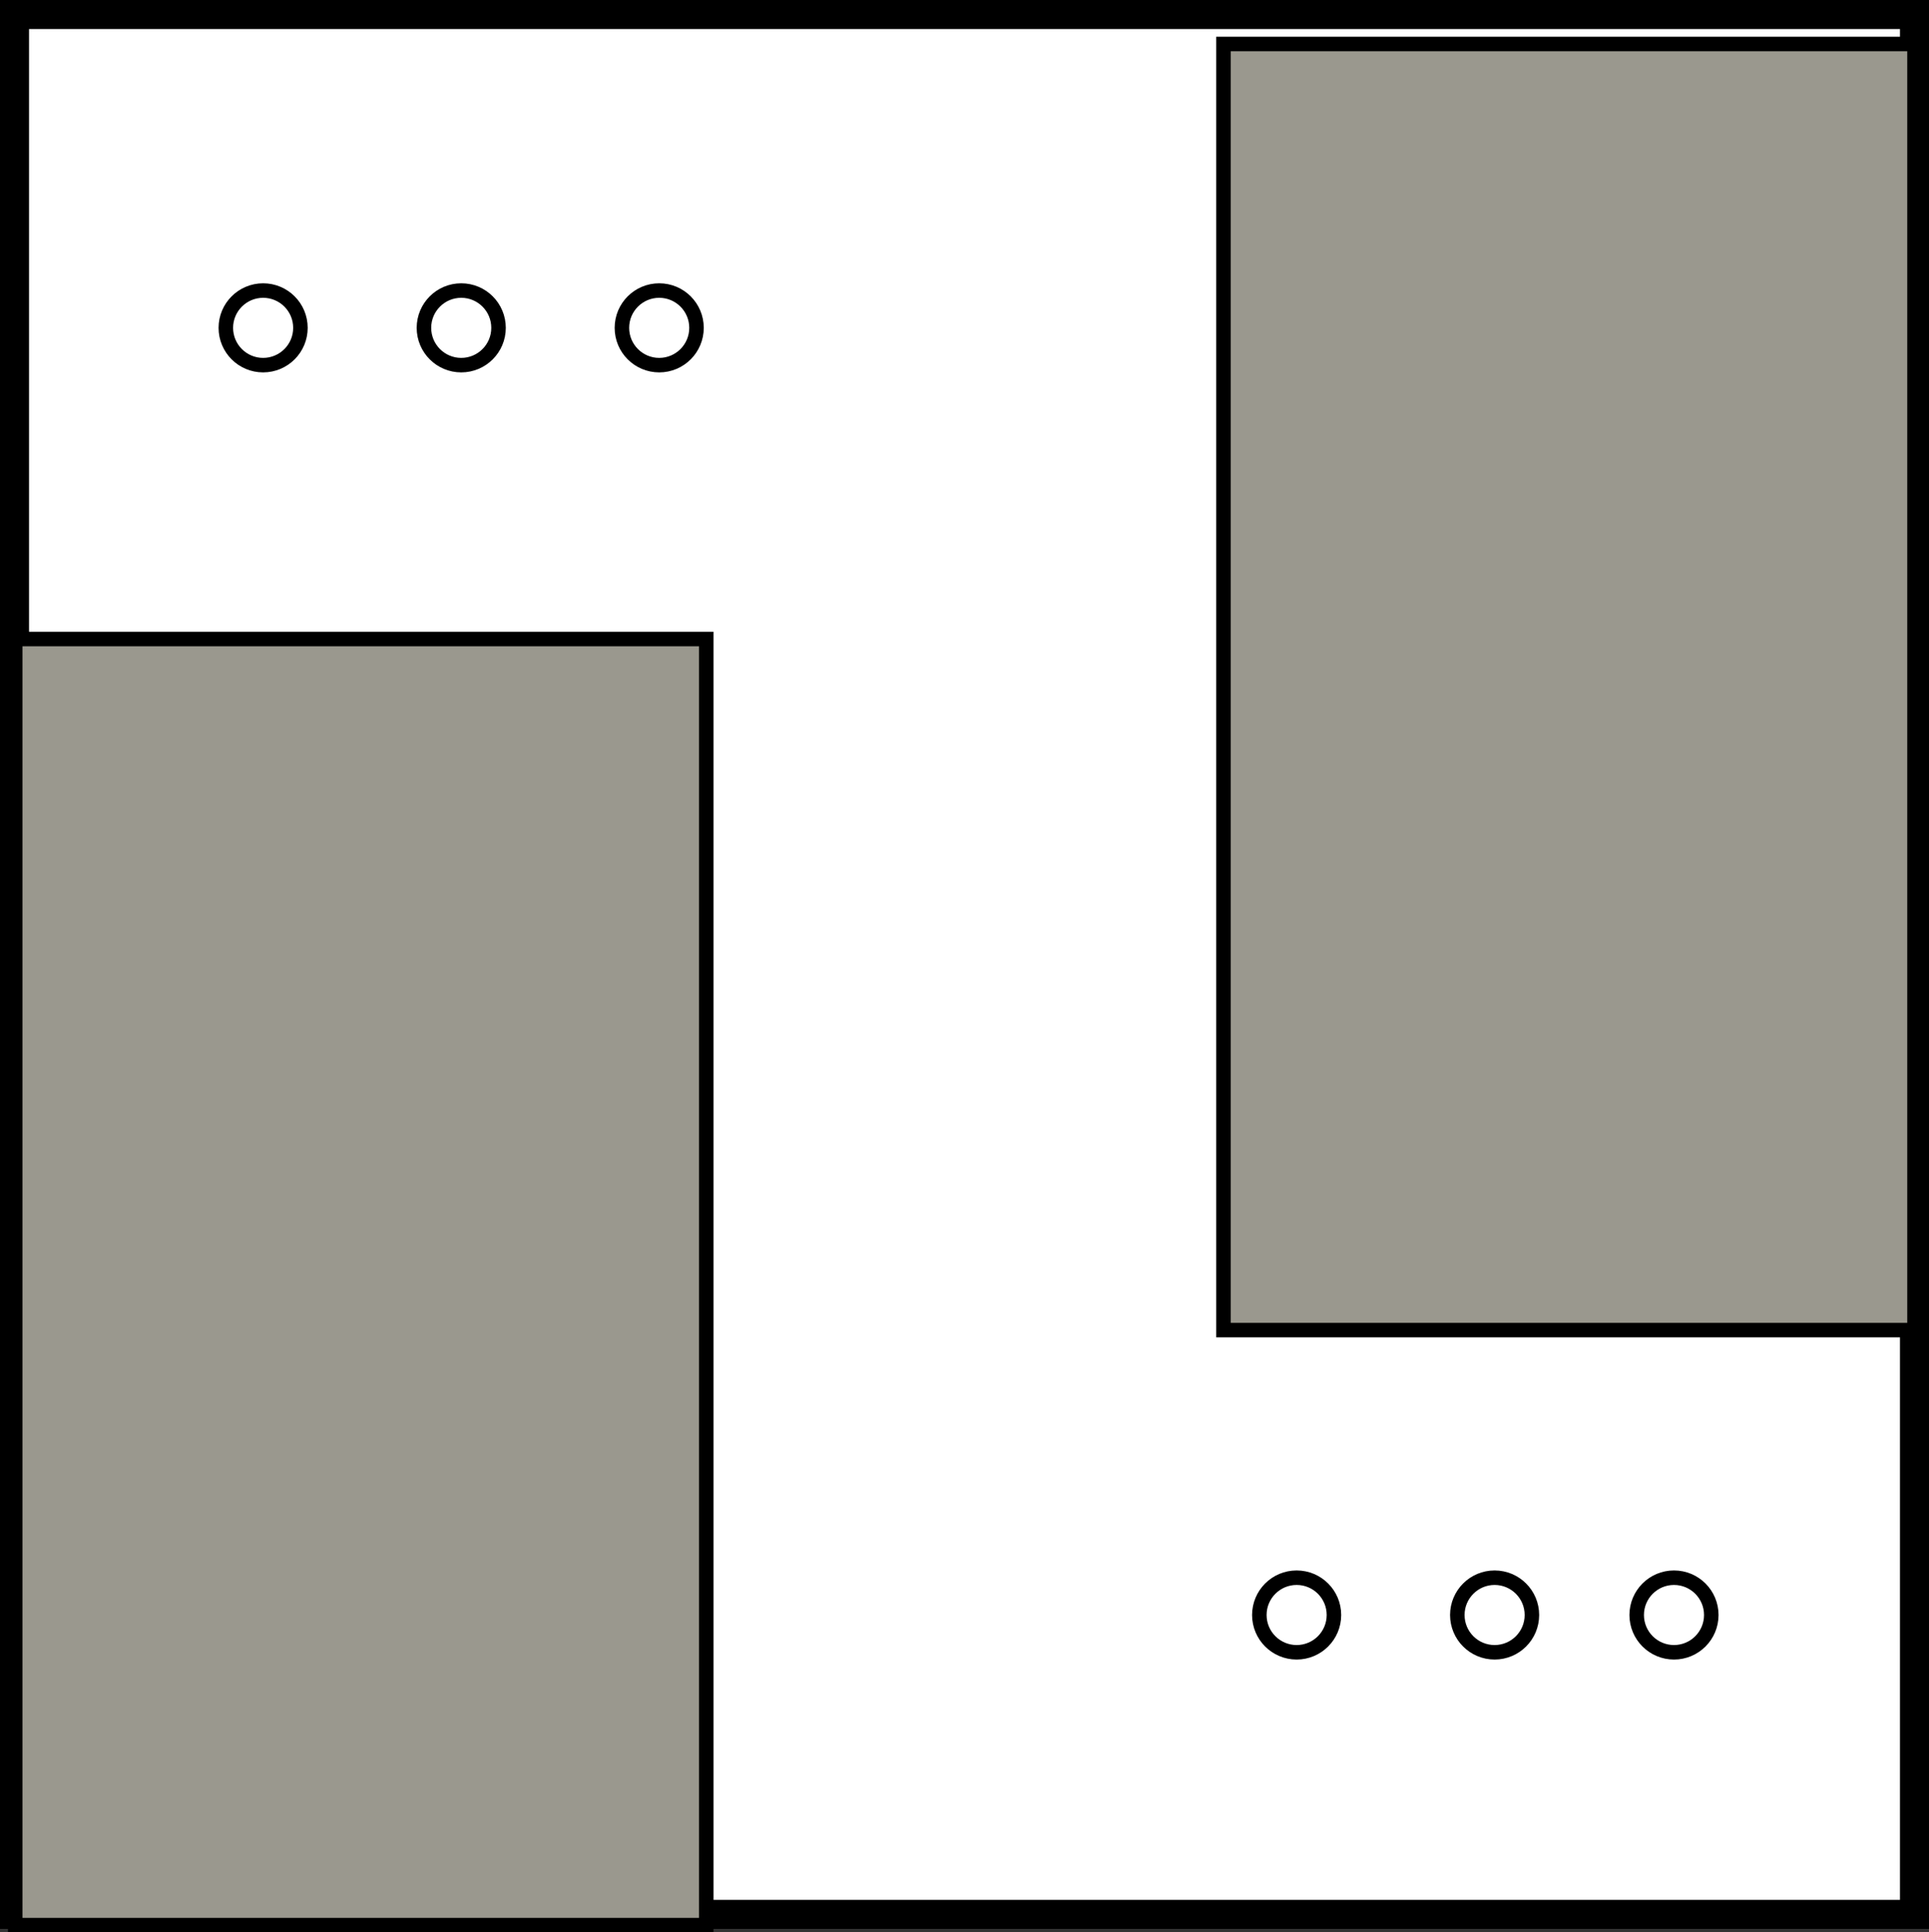 <svg xmlns="http://www.w3.org/2000/svg" viewBox="0 0 132.91 133.14">
  <rect x="0" y="0" width="132.91" height="133.14" fill="#333333" stroke="none"/>
  <title>level_2_25</title>
  <g id="a68f607a-abb7-4757-ae2c-54e4df624b70" data-name="Слой 2">
    <g id="af937982-bb06-419f-81c9-040e6b05a704" data-name="Layer 1">
      <g>
        <rect x="1" y="1" width="130.91" height="130.91" style="fill: #fff;stroke: #000;stroke-miterlimit: 10;stroke-width: 2px"/>
        <circle cx="18.13" cy="22.59" r="2.57" style="fill: #fff;stroke: #000;stroke-miterlimit: 10"/>
        <circle cx="31.78" cy="22.59" r="2.57" style="fill: #fff;stroke: #000;stroke-miterlimit: 10"/>
        <circle cx="45.42" cy="22.59" r="2.57" style="fill: #fff;stroke: #000;stroke-miterlimit: 10"/>
        <circle cx="89.34" cy="111.28" r="2.57" style="fill: #fff;stroke: #000;stroke-miterlimit: 10"/>
        <circle cx="102.98" cy="111.28" r="2.57" style="fill: #fff;stroke: #000;stroke-miterlimit: 10"/>
        <circle cx="115.34" cy="111.28" r="2.57" style="fill: #fff;stroke: #000;stroke-miterlimit: 10"/>
        <rect x="1.05" y="44.03" width="47.61" height="88.62" style="fill: #9a988e;stroke: #000;stroke-miterlimit: 10"/>
        <rect x="84.3" y="3.03" width="47.61" height="88.62" style="fill: #9a988e;stroke: #000;stroke-miterlimit: 10"/>
      </g>
    </g>
  </g>
</svg>
